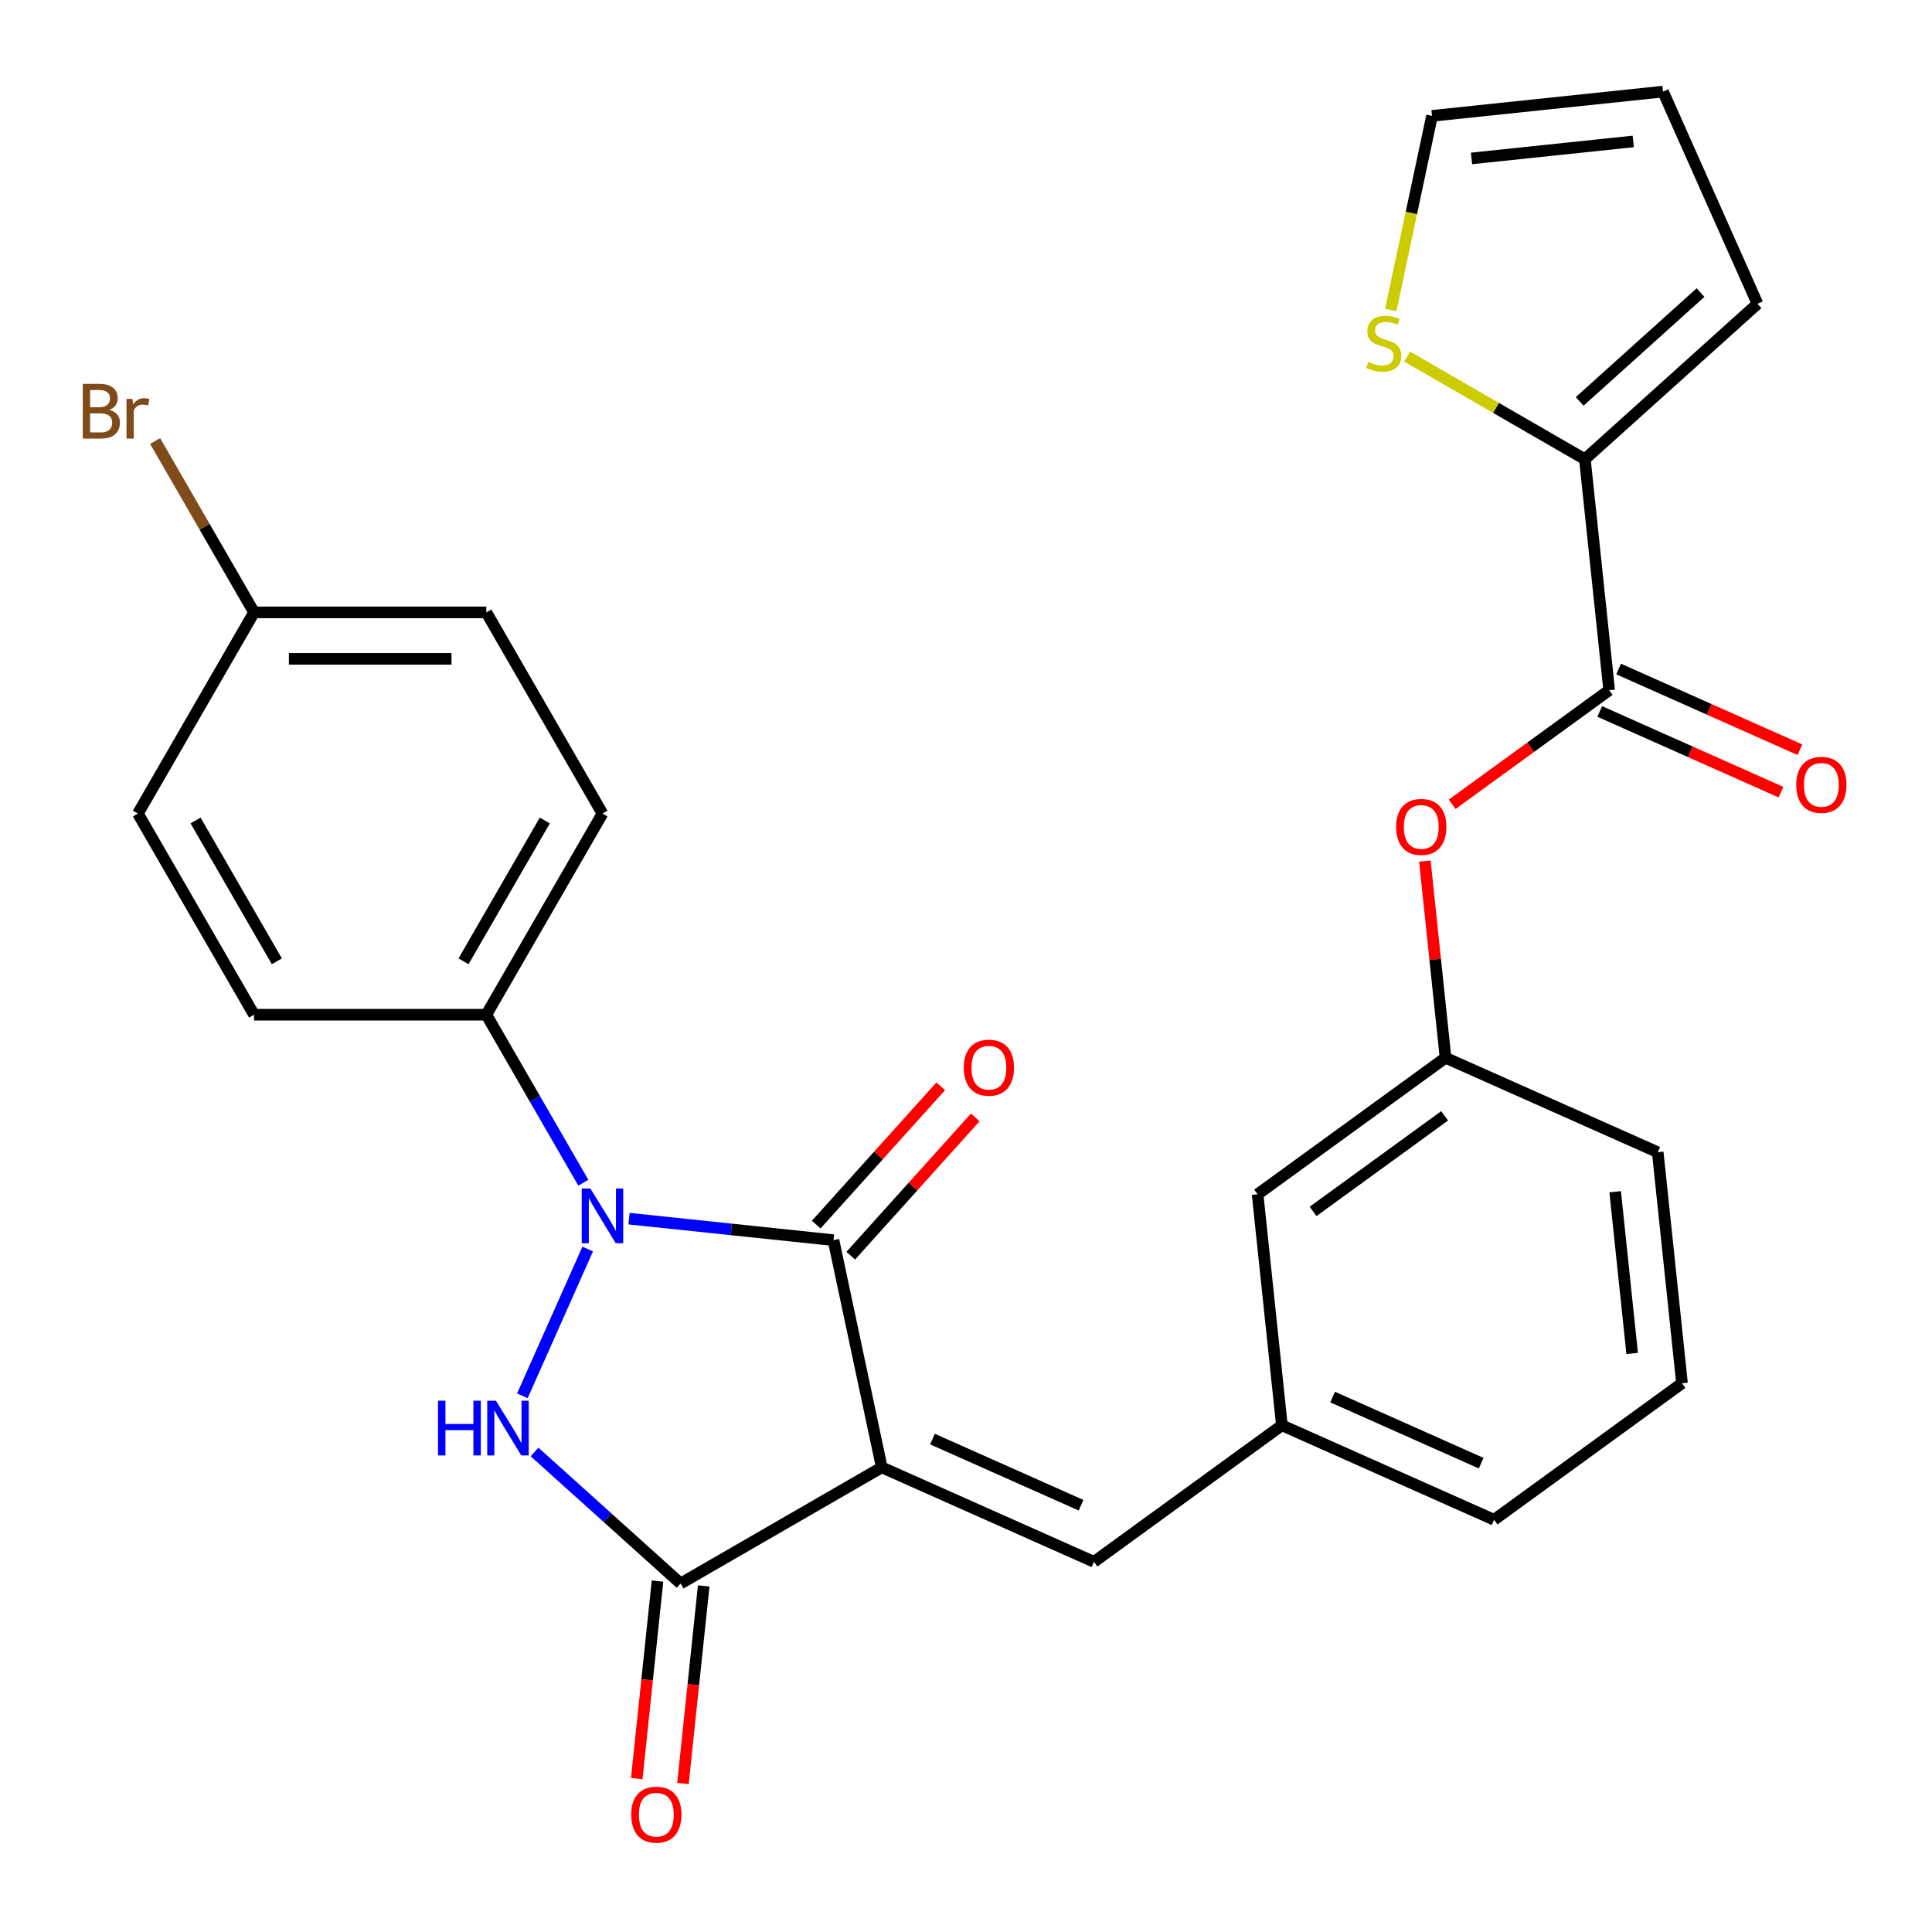 <?xml version='1.0' encoding='iso-8859-1'?>
<svg version='1.1' baseProfile='full'
              xmlns='http://www.w3.org/2000/svg'
                      xmlns:rdkit='http://www.rdkit.org/xml'
                      xmlns:xlink='http://www.w3.org/1999/xlink'
                  xml:space='preserve'
width='1000px' height='1000px' viewBox='0 0 1000 1000'>
<!-- END OF HEADER -->
<rect style='opacity:1.0;fill:#FFFFFF;stroke:none' width='1000' height='1000' x='0' y='0'> </rect>
<path class='bond-1' d='M 456.403,759.502 L 431.406,641.901' style='fill:none;fill-rule:evenodd;stroke:#000000;stroke-width:6px;stroke-linecap:butt;stroke-linejoin:miter;stroke-opacity:1' />
<path class='bond-3' d='M 456.403,759.502 L 352.282,819.616' style='fill:none;fill-rule:evenodd;stroke:#000000;stroke-width:6px;stroke-linecap:butt;stroke-linejoin:miter;stroke-opacity:1' />
<path class='bond-4' d='M 456.403,759.502 L 566.237,808.403' style='fill:none;fill-rule:evenodd;stroke:#000000;stroke-width:6px;stroke-linecap:butt;stroke-linejoin:miter;stroke-opacity:1' />
<path class='bond-4' d='M 482.658,744.87 L 559.542,779.101' style='fill:none;fill-rule:evenodd;stroke:#000000;stroke-width:6px;stroke-linecap:butt;stroke-linejoin:miter;stroke-opacity:1' />
<path class='bond-0' d='M 325.582,630.778 L 378.494,636.339' style='fill:none;fill-rule:evenodd;stroke:#0000FF;stroke-width:6px;stroke-linecap:butt;stroke-linejoin:miter;stroke-opacity:1' />
<path class='bond-0' d='M 378.494,636.339 L 431.406,641.901' style='fill:none;fill-rule:evenodd;stroke:#000000;stroke-width:6px;stroke-linecap:butt;stroke-linejoin:miter;stroke-opacity:1' />
<path class='bond-7' d='M 301.926,612.168 L 276.824,568.69' style='fill:none;fill-rule:evenodd;stroke:#0000FF;stroke-width:6px;stroke-linecap:butt;stroke-linejoin:miter;stroke-opacity:1' />
<path class='bond-7' d='M 276.824,568.69 L 251.723,525.213' style='fill:none;fill-rule:evenodd;stroke:#000000;stroke-width:6px;stroke-linecap:butt;stroke-linejoin:miter;stroke-opacity:1' />
<path class='bond-28' d='M 304.194,646.499 L 270.369,722.471' style='fill:none;fill-rule:evenodd;stroke:#0000FF;stroke-width:6px;stroke-linecap:butt;stroke-linejoin:miter;stroke-opacity:1' />
<path class='bond-10' d='M 440.341,649.945 L 472.567,614.155' style='fill:none;fill-rule:evenodd;stroke:#000000;stroke-width:6px;stroke-linecap:butt;stroke-linejoin:miter;stroke-opacity:1' />
<path class='bond-10' d='M 472.567,614.155 L 504.793,578.364' style='fill:none;fill-rule:evenodd;stroke:#FF0000;stroke-width:6px;stroke-linecap:butt;stroke-linejoin:miter;stroke-opacity:1' />
<path class='bond-10' d='M 422.472,633.856 L 454.698,598.065' style='fill:none;fill-rule:evenodd;stroke:#000000;stroke-width:6px;stroke-linecap:butt;stroke-linejoin:miter;stroke-opacity:1' />
<path class='bond-10' d='M 454.698,598.065 L 486.924,562.275' style='fill:none;fill-rule:evenodd;stroke:#FF0000;stroke-width:6px;stroke-linecap:butt;stroke-linejoin:miter;stroke-opacity:1' />
<path class='bond-2' d='M 276.681,751.544 L 314.482,785.58' style='fill:none;fill-rule:evenodd;stroke:#0000FF;stroke-width:6px;stroke-linecap:butt;stroke-linejoin:miter;stroke-opacity:1' />
<path class='bond-2' d='M 314.482,785.58 L 352.282,819.616' style='fill:none;fill-rule:evenodd;stroke:#000000;stroke-width:6px;stroke-linecap:butt;stroke-linejoin:miter;stroke-opacity:1' />
<path class='bond-11' d='M 340.325,818.359 L 334.952,869.481' style='fill:none;fill-rule:evenodd;stroke:#000000;stroke-width:6px;stroke-linecap:butt;stroke-linejoin:miter;stroke-opacity:1' />
<path class='bond-11' d='M 334.952,869.481 L 329.579,920.603' style='fill:none;fill-rule:evenodd;stroke:#FF0000;stroke-width:6px;stroke-linecap:butt;stroke-linejoin:miter;stroke-opacity:1' />
<path class='bond-11' d='M 364.239,820.872 L 358.866,871.994' style='fill:none;fill-rule:evenodd;stroke:#000000;stroke-width:6px;stroke-linecap:butt;stroke-linejoin:miter;stroke-opacity:1' />
<path class='bond-11' d='M 358.866,871.994 L 353.493,923.116' style='fill:none;fill-rule:evenodd;stroke:#FF0000;stroke-width:6px;stroke-linecap:butt;stroke-linejoin:miter;stroke-opacity:1' />
<path class='bond-14' d='M 566.237,808.403 L 663.504,737.734' style='fill:none;fill-rule:evenodd;stroke:#000000;stroke-width:6px;stroke-linecap:butt;stroke-linejoin:miter;stroke-opacity:1' />
<path class='bond-5' d='M 832.902,357.259 L 792.272,386.778' style='fill:none;fill-rule:evenodd;stroke:#000000;stroke-width:6px;stroke-linecap:butt;stroke-linejoin:miter;stroke-opacity:1' />
<path class='bond-5' d='M 792.272,386.778 L 751.641,416.298' style='fill:none;fill-rule:evenodd;stroke:#FF0000;stroke-width:6px;stroke-linecap:butt;stroke-linejoin:miter;stroke-opacity:1' />
<path class='bond-6' d='M 832.902,357.259 L 820.335,237.689' style='fill:none;fill-rule:evenodd;stroke:#000000;stroke-width:6px;stroke-linecap:butt;stroke-linejoin:miter;stroke-opacity:1' />
<path class='bond-13' d='M 828.012,368.242 L 874.926,389.13' style='fill:none;fill-rule:evenodd;stroke:#000000;stroke-width:6px;stroke-linecap:butt;stroke-linejoin:miter;stroke-opacity:1' />
<path class='bond-13' d='M 874.926,389.13 L 921.84,410.017' style='fill:none;fill-rule:evenodd;stroke:#FF0000;stroke-width:6px;stroke-linecap:butt;stroke-linejoin:miter;stroke-opacity:1' />
<path class='bond-13' d='M 837.792,346.275 L 884.707,367.163' style='fill:none;fill-rule:evenodd;stroke:#000000;stroke-width:6px;stroke-linecap:butt;stroke-linejoin:miter;stroke-opacity:1' />
<path class='bond-13' d='M 884.707,367.163 L 931.621,388.05' style='fill:none;fill-rule:evenodd;stroke:#FF0000;stroke-width:6px;stroke-linecap:butt;stroke-linejoin:miter;stroke-opacity:1' />
<path class='bond-8' d='M 820.335,237.689 L 774.318,211.121' style='fill:none;fill-rule:evenodd;stroke:#000000;stroke-width:6px;stroke-linecap:butt;stroke-linejoin:miter;stroke-opacity:1' />
<path class='bond-8' d='M 774.318,211.121 L 728.3,184.553' style='fill:none;fill-rule:evenodd;stroke:#CCCC00;stroke-width:6px;stroke-linecap:butt;stroke-linejoin:miter;stroke-opacity:1' />
<path class='bond-12' d='M 820.335,237.689 L 909.682,157.241' style='fill:none;fill-rule:evenodd;stroke:#000000;stroke-width:6px;stroke-linecap:butt;stroke-linejoin:miter;stroke-opacity:1' />
<path class='bond-12' d='M 817.647,207.752 L 880.19,151.439' style='fill:none;fill-rule:evenodd;stroke:#000000;stroke-width:6px;stroke-linecap:butt;stroke-linejoin:miter;stroke-opacity:1' />
<path class='bond-18' d='M 251.723,525.213 L 311.837,421.092' style='fill:none;fill-rule:evenodd;stroke:#000000;stroke-width:6px;stroke-linecap:butt;stroke-linejoin:miter;stroke-opacity:1' />
<path class='bond-18' d='M 239.916,497.572 L 281.995,424.687' style='fill:none;fill-rule:evenodd;stroke:#000000;stroke-width:6px;stroke-linecap:butt;stroke-linejoin:miter;stroke-opacity:1' />
<path class='bond-19' d='M 251.723,525.213 L 131.494,525.213' style='fill:none;fill-rule:evenodd;stroke:#000000;stroke-width:6px;stroke-linecap:butt;stroke-linejoin:miter;stroke-opacity:1' />
<path class='bond-15' d='M 719.855,160.449 L 730.533,110.212' style='fill:none;fill-rule:evenodd;stroke:#CCCC00;stroke-width:6px;stroke-linecap:butt;stroke-linejoin:miter;stroke-opacity:1' />
<path class='bond-15' d='M 730.533,110.212 L 741.211,59.974' style='fill:none;fill-rule:evenodd;stroke:#000000;stroke-width:6px;stroke-linecap:butt;stroke-linejoin:miter;stroke-opacity:1' />
<path class='bond-9' d='M 737.503,445.693 L 742.853,496.595' style='fill:none;fill-rule:evenodd;stroke:#FF0000;stroke-width:6px;stroke-linecap:butt;stroke-linejoin:miter;stroke-opacity:1' />
<path class='bond-9' d='M 742.853,496.595 L 748.203,547.497' style='fill:none;fill-rule:evenodd;stroke:#000000;stroke-width:6px;stroke-linecap:butt;stroke-linejoin:miter;stroke-opacity:1' />
<path class='bond-17' d='M 909.682,157.241 L 860.781,47.407' style='fill:none;fill-rule:evenodd;stroke:#000000;stroke-width:6px;stroke-linecap:butt;stroke-linejoin:miter;stroke-opacity:1' />
<path class='bond-20' d='M 663.504,737.734 L 650.936,618.165' style='fill:none;fill-rule:evenodd;stroke:#000000;stroke-width:6px;stroke-linecap:butt;stroke-linejoin:miter;stroke-opacity:1' />
<path class='bond-26' d='M 663.504,737.734 L 773.338,786.636' style='fill:none;fill-rule:evenodd;stroke:#000000;stroke-width:6px;stroke-linecap:butt;stroke-linejoin:miter;stroke-opacity:1' />
<path class='bond-26' d='M 689.759,723.103 L 766.643,757.334' style='fill:none;fill-rule:evenodd;stroke:#000000;stroke-width:6px;stroke-linecap:butt;stroke-linejoin:miter;stroke-opacity:1' />
<path class='bond-31' d='M 741.211,59.974 L 860.781,47.407' style='fill:none;fill-rule:evenodd;stroke:#000000;stroke-width:6px;stroke-linecap:butt;stroke-linejoin:miter;stroke-opacity:1' />
<path class='bond-31' d='M 761.66,82.003 L 845.359,73.206' style='fill:none;fill-rule:evenodd;stroke:#000000;stroke-width:6px;stroke-linecap:butt;stroke-linejoin:miter;stroke-opacity:1' />
<path class='bond-16' d='M 748.203,547.497 L 650.936,618.165' style='fill:none;fill-rule:evenodd;stroke:#000000;stroke-width:6px;stroke-linecap:butt;stroke-linejoin:miter;stroke-opacity:1' />
<path class='bond-16' d='M 747.747,577.55 L 679.66,627.018' style='fill:none;fill-rule:evenodd;stroke:#000000;stroke-width:6px;stroke-linecap:butt;stroke-linejoin:miter;stroke-opacity:1' />
<path class='bond-29' d='M 748.203,547.497 L 858.037,596.398' style='fill:none;fill-rule:evenodd;stroke:#000000;stroke-width:6px;stroke-linecap:butt;stroke-linejoin:miter;stroke-opacity:1' />
<path class='bond-22' d='M 311.837,421.092 L 251.723,316.971' style='fill:none;fill-rule:evenodd;stroke:#000000;stroke-width:6px;stroke-linecap:butt;stroke-linejoin:miter;stroke-opacity:1' />
<path class='bond-23' d='M 131.494,525.213 L 71.38,421.092' style='fill:none;fill-rule:evenodd;stroke:#000000;stroke-width:6px;stroke-linecap:butt;stroke-linejoin:miter;stroke-opacity:1' />
<path class='bond-23' d='M 143.301,497.572 L 101.222,424.687' style='fill:none;fill-rule:evenodd;stroke:#000000;stroke-width:6px;stroke-linecap:butt;stroke-linejoin:miter;stroke-opacity:1' />
<path class='bond-21' d='M 131.494,316.971 L 71.38,421.092' style='fill:none;fill-rule:evenodd;stroke:#000000;stroke-width:6px;stroke-linecap:butt;stroke-linejoin:miter;stroke-opacity:1' />
<path class='bond-24' d='M 131.494,316.971 L 105.89,272.624' style='fill:none;fill-rule:evenodd;stroke:#000000;stroke-width:6px;stroke-linecap:butt;stroke-linejoin:miter;stroke-opacity:1' />
<path class='bond-24' d='M 105.89,272.624 L 80.286,228.276' style='fill:none;fill-rule:evenodd;stroke:#7F4C19;stroke-width:6px;stroke-linecap:butt;stroke-linejoin:miter;stroke-opacity:1' />
<path class='bond-30' d='M 131.494,316.971 L 251.723,316.971' style='fill:none;fill-rule:evenodd;stroke:#000000;stroke-width:6px;stroke-linecap:butt;stroke-linejoin:miter;stroke-opacity:1' />
<path class='bond-30' d='M 149.529,341.017 L 233.688,341.017' style='fill:none;fill-rule:evenodd;stroke:#000000;stroke-width:6px;stroke-linecap:butt;stroke-linejoin:miter;stroke-opacity:1' />
<path class='bond-25' d='M 870.604,715.967 L 773.338,786.636' style='fill:none;fill-rule:evenodd;stroke:#000000;stroke-width:6px;stroke-linecap:butt;stroke-linejoin:miter;stroke-opacity:1' />
<path class='bond-27' d='M 870.604,715.967 L 858.037,596.398' style='fill:none;fill-rule:evenodd;stroke:#000000;stroke-width:6px;stroke-linecap:butt;stroke-linejoin:miter;stroke-opacity:1' />
<path class='bond-27' d='M 844.805,700.545 L 836.008,616.847' style='fill:none;fill-rule:evenodd;stroke:#000000;stroke-width:6px;stroke-linecap:butt;stroke-linejoin:miter;stroke-opacity:1' />
<path  class='atom-1' d='M 305.577 615.173
L 314.857 630.173
Q 315.777 631.653, 317.257 634.333
Q 318.737 637.013, 318.817 637.173
L 318.817 615.173
L 322.577 615.173
L 322.577 643.493
L 318.697 643.493
L 308.737 627.093
Q 307.577 625.173, 306.337 622.973
Q 305.137 620.773, 304.777 620.093
L 304.777 643.493
L 301.097 643.493
L 301.097 615.173
L 305.577 615.173
' fill='#0000FF'/>
<path  class='atom-3' d='M 226.715 725.007
L 230.555 725.007
L 230.555 737.047
L 245.035 737.047
L 245.035 725.007
L 248.875 725.007
L 248.875 753.327
L 245.035 753.327
L 245.035 740.247
L 230.555 740.247
L 230.555 753.327
L 226.715 753.327
L 226.715 725.007
' fill='#0000FF'/>
<path  class='atom-3' d='M 256.675 725.007
L 265.955 740.007
Q 266.875 741.487, 268.355 744.167
Q 269.835 746.847, 269.915 747.007
L 269.915 725.007
L 273.675 725.007
L 273.675 753.327
L 269.795 753.327
L 259.835 736.927
Q 258.675 735.007, 257.435 732.807
Q 256.235 730.607, 255.875 729.927
L 255.875 753.327
L 252.195 753.327
L 252.195 725.007
L 256.675 725.007
' fill='#0000FF'/>
<path  class='atom-9' d='M 708.214 187.295
Q 708.534 187.415, 709.854 187.975
Q 711.174 188.535, 712.614 188.895
Q 714.094 189.215, 715.534 189.215
Q 718.214 189.215, 719.774 187.935
Q 721.334 186.615, 721.334 184.335
Q 721.334 182.775, 720.534 181.815
Q 719.774 180.855, 718.574 180.335
Q 717.374 179.815, 715.374 179.215
Q 712.854 178.455, 711.334 177.735
Q 709.854 177.015, 708.774 175.495
Q 707.734 173.975, 707.734 171.415
Q 707.734 167.855, 710.134 165.655
Q 712.574 163.455, 717.374 163.455
Q 720.654 163.455, 724.374 165.015
L 723.454 168.095
Q 720.054 166.695, 717.494 166.695
Q 714.734 166.695, 713.214 167.855
Q 711.694 168.975, 711.734 170.935
Q 711.734 172.455, 712.494 173.375
Q 713.294 174.295, 714.414 174.815
Q 715.574 175.335, 717.494 175.935
Q 720.054 176.735, 721.574 177.535
Q 723.094 178.335, 724.174 179.975
Q 725.294 181.575, 725.294 184.335
Q 725.294 188.255, 722.654 190.375
Q 720.054 192.455, 715.694 192.455
Q 713.174 192.455, 711.254 191.895
Q 709.374 191.375, 707.134 190.455
L 708.214 187.295
' fill='#CCCC00'/>
<path  class='atom-10' d='M 722.636 428.007
Q 722.636 421.207, 725.996 417.407
Q 729.356 413.607, 735.636 413.607
Q 741.916 413.607, 745.276 417.407
Q 748.636 421.207, 748.636 428.007
Q 748.636 434.887, 745.236 438.807
Q 741.836 442.687, 735.636 442.687
Q 729.396 442.687, 725.996 438.807
Q 722.636 434.927, 722.636 428.007
M 735.636 439.487
Q 739.956 439.487, 742.276 436.607
Q 744.636 433.687, 744.636 428.007
Q 744.636 422.447, 742.276 419.647
Q 739.956 416.807, 735.636 416.807
Q 731.316 416.807, 728.956 419.607
Q 726.636 422.407, 726.636 428.007
Q 726.636 433.727, 728.956 436.607
Q 731.316 439.487, 735.636 439.487
' fill='#FF0000'/>
<path  class='atom-11' d='M 498.855 552.634
Q 498.855 545.834, 502.215 542.034
Q 505.575 538.234, 511.855 538.234
Q 518.135 538.234, 521.495 542.034
Q 524.855 545.834, 524.855 552.634
Q 524.855 559.514, 521.455 563.434
Q 518.055 567.314, 511.855 567.314
Q 505.615 567.314, 502.215 563.434
Q 498.855 559.554, 498.855 552.634
M 511.855 564.114
Q 516.175 564.114, 518.495 561.234
Q 520.855 558.314, 520.855 552.634
Q 520.855 547.074, 518.495 544.274
Q 516.175 541.434, 511.855 541.434
Q 507.535 541.434, 505.175 544.234
Q 502.855 547.034, 502.855 552.634
Q 502.855 558.354, 505.175 561.234
Q 507.535 564.114, 511.855 564.114
' fill='#FF0000'/>
<path  class='atom-12' d='M 326.715 939.265
Q 326.715 932.465, 330.075 928.665
Q 333.435 924.865, 339.715 924.865
Q 345.995 924.865, 349.355 928.665
Q 352.715 932.465, 352.715 939.265
Q 352.715 946.145, 349.315 950.065
Q 345.915 953.945, 339.715 953.945
Q 333.475 953.945, 330.075 950.065
Q 326.715 946.185, 326.715 939.265
M 339.715 950.745
Q 344.035 950.745, 346.355 947.865
Q 348.715 944.945, 348.715 939.265
Q 348.715 933.705, 346.355 930.905
Q 344.035 928.065, 339.715 928.065
Q 335.395 928.065, 333.035 930.865
Q 330.715 933.665, 330.715 939.265
Q 330.715 944.985, 333.035 947.865
Q 335.395 950.745, 339.715 950.745
' fill='#FF0000'/>
<path  class='atom-14' d='M 929.736 406.24
Q 929.736 399.44, 933.096 395.64
Q 936.456 391.84, 942.736 391.84
Q 949.016 391.84, 952.376 395.64
Q 955.736 399.44, 955.736 406.24
Q 955.736 413.12, 952.336 417.04
Q 948.936 420.92, 942.736 420.92
Q 936.496 420.92, 933.096 417.04
Q 929.736 413.16, 929.736 406.24
M 942.736 417.72
Q 947.056 417.72, 949.376 414.84
Q 951.736 411.92, 951.736 406.24
Q 951.736 400.68, 949.376 397.88
Q 947.056 395.04, 942.736 395.04
Q 938.416 395.04, 936.056 397.84
Q 933.736 400.64, 933.736 406.24
Q 933.736 411.96, 936.056 414.84
Q 938.416 417.72, 942.736 417.72
' fill='#FF0000'/>
<path  class='atom-25' d='M 56.6 212.131
Q 59.32 212.891, 60.68 214.571
Q 62.08 216.211, 62.08 218.651
Q 62.08 222.571, 59.56 224.811
Q 57.08 227.011, 52.36 227.011
L 42.84 227.011
L 42.84 198.691
L 51.2 198.691
Q 56.04 198.691, 58.48 200.651
Q 60.92 202.611, 60.92 206.211
Q 60.92 210.491, 56.6 212.131
M 46.64 201.891
L 46.64 210.771
L 51.2 210.771
Q 54 210.771, 55.44 209.651
Q 56.92 208.491, 56.92 206.211
Q 56.92 201.891, 51.2 201.891
L 46.64 201.891
M 52.36 223.811
Q 55.12 223.811, 56.6 222.491
Q 58.08 221.171, 58.08 218.651
Q 58.08 216.331, 56.44 215.171
Q 54.84 213.971, 51.76 213.971
L 46.64 213.971
L 46.64 223.811
L 52.36 223.811
' fill='#7F4C19'/>
<path  class='atom-25' d='M 68.52 206.451
L 68.96 209.291
Q 71.12 206.091, 74.64 206.091
Q 75.76 206.091, 77.28 206.491
L 76.68 209.851
Q 74.96 209.451, 74 209.451
Q 72.32 209.451, 71.2 210.131
Q 70.12 210.771, 69.24 212.331
L 69.24 227.011
L 65.48 227.011
L 65.48 206.451
L 68.52 206.451
' fill='#7F4C19'/>
</svg>
